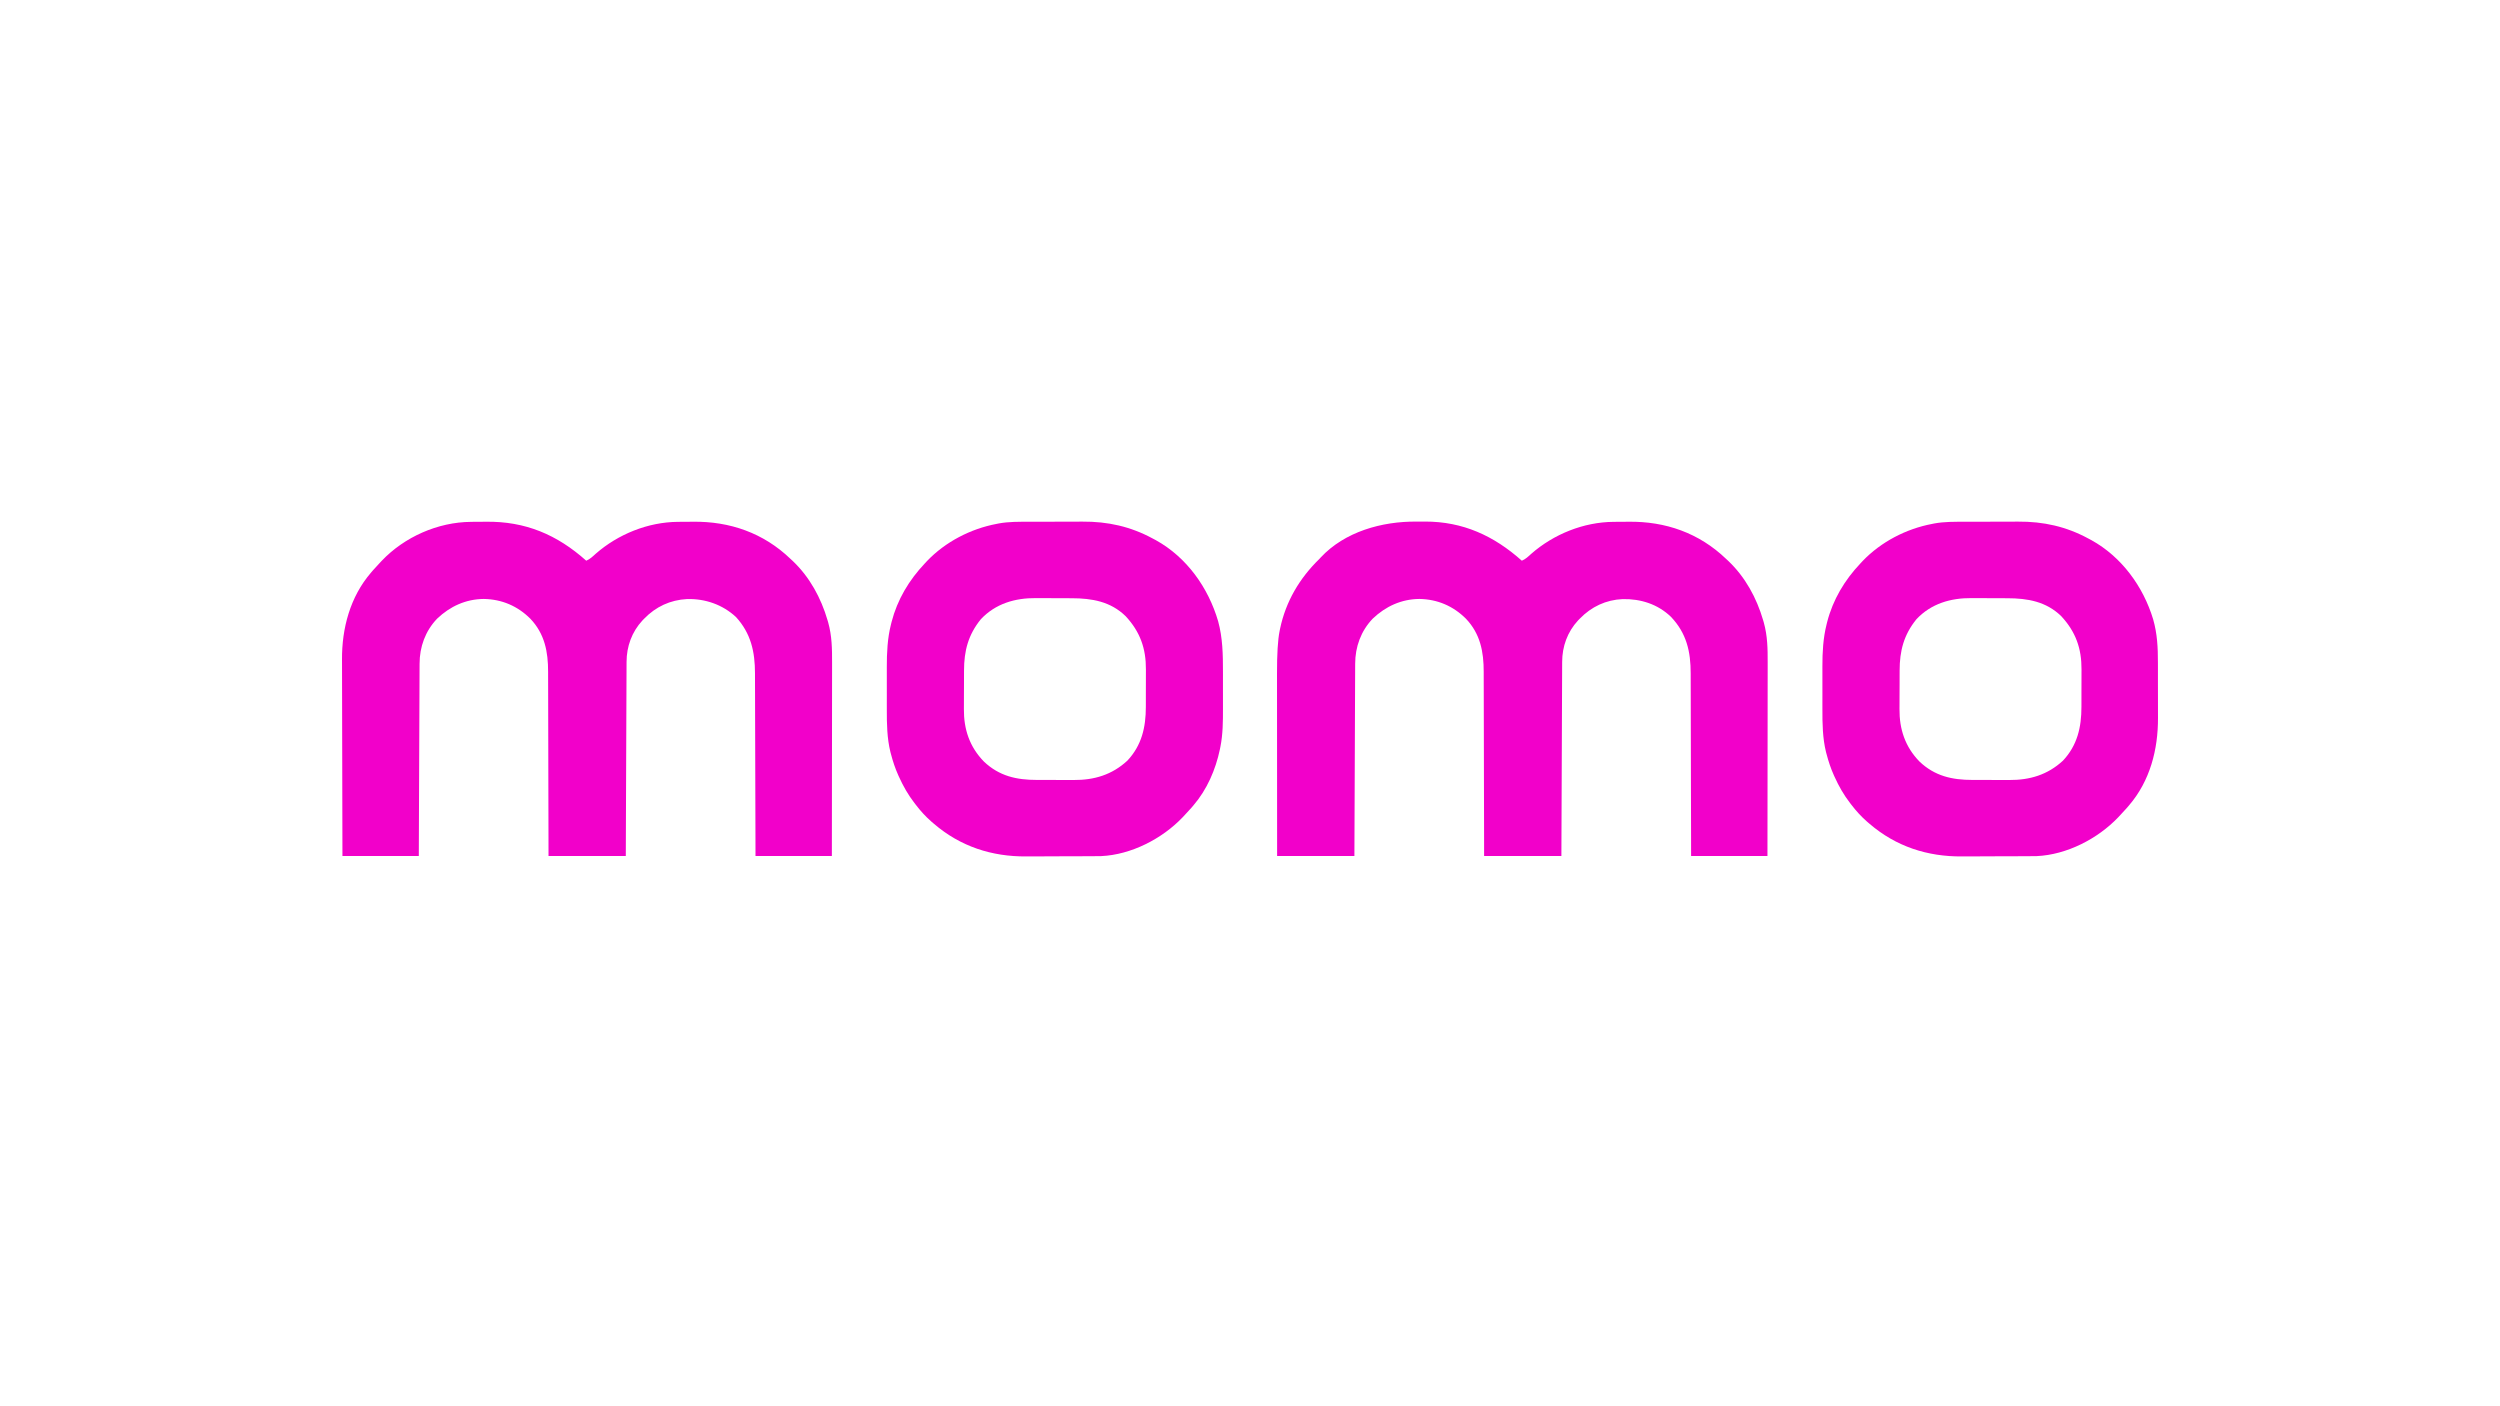 <?xml version="1.0" encoding="UTF-8"?><svg id="LOGO" xmlns="http://www.w3.org/2000/svg" viewBox="0 0 1250 703"><defs><style>.cls-1{fill:#f200ca;}</style></defs><g id="momo"><path class="cls-1" d="M708.186,260.794c1.441.01,2.881 0,4.322-.012,18.916-.026,34.46,7.104,48.408,19.571,1.88-.767,3.23-2.11,4.715-3.45,11.211-9.828,26.202-15.865,41.129-15.979.473-.004.946-.007,1.433-.011,1.001-.006,2.003-.011,3.004-.015,1.005-.005,2.01-.015,3.015-.028,18.52-.252,35.337,5.624,48.82,18.563.406.377.811.753,1.229,1.141,8.396,8.029,14.046,18.388,17.285,29.476.113.386.227.771.344,1.168,1.88,6.724,1.97,13.2,1.946,20.13-0,1.057-0,2.114 0,3.17 0,2.854-.005,5.707-.012,8.561-.006,2.988-.006,5.976-.007,8.963-.003,5.01-.008,10.02-.016,15.03-.008,5.157-.015,10.315-.019,15.472q-0.0.478-.001.965c-.001,1.598-.002,3.197-.004,4.795-.01,13.234-.026,26.468-.046,39.701h-38.178c-.004-2.983-.009-5.966-.013-9.039-.016-9.866-.041-19.733-.072-29.599-.018-5.981-.033-11.961-.04-17.942-.006-5.215-.018-10.431-.038-15.646-.01-2.759-.018-5.518-.017-8.277 0-2.602-.008-5.205-.023-7.807-.004-.95-.005-1.9-.002-2.85.026-11.034-2.051-20.248-9.922-28.485-6.599-6.306-15.065-8.981-24.075-8.813-8.338.354-15.675,3.803-21.456,9.784-.296.303-.593.606-.898.918-5.271,5.695-7.905,12.972-7.914,20.679q-.003.623-.007,1.258c-.007,1.391-.011,2.783-.015,4.174-.004.997-.009,1.995-.014,2.992-.012,2.708-.022,5.417-.031,8.125-.01,2.83-.023,5.66-.035,8.49-.023,5.36-.044,10.719-.063,16.079-.023,6.101-.048,12.203-.073,18.304-.052,12.552-.101,25.103-.149,37.655h-38.638c-.004-3.013-.009-6.026-.013-9.13-.016-9.964-.041-19.927-.072-29.891-.018-6.04-.033-12.08-.04-18.12-.006-5.267-.018-10.534-.038-15.8-.01-2.787-.018-5.573-.017-8.36 0-2.628-.008-5.255-.023-7.883-.004-.96-.005-1.919-.002-2.879.024-10.058-1.712-19.059-8.868-26.575-6.374-6.371-14.297-9.751-23.298-9.897-8.968.074-16.877,3.695-23.337,9.868-5.892,6.166-8.752,14.079-8.762,22.531-.002.412-.005.824-.007,1.248-.007,1.377-.011,2.754-.015,4.132-.004.988-.009,1.977-.014,2.965-.012,2.682-.022,5.363-.031,8.045-.01,2.803-.023,5.606-.035,8.409-.023,5.307-.044,10.615-.063,15.922-.023,6.043-.048,12.085-.073,18.128-.052,12.429-.101,24.859-.149,37.288h-38.638c-.01-12.879-.019-25.759-.024-38.638-.002-5.981-.006-11.961-.011-17.942-.005-5.215-.008-10.431-.009-15.646-.001-2.759-.002-5.518-.005-8.277-.003-2.602-.004-5.205-.003-7.807-0-.95-.001-1.9-.003-2.85q-.026-14.768,1.291-21.276c.081-.405.162-.81.246-1.227,2.867-13.636,9.723-25.219,19.677-34.911.202-.222.403-.445.611-.674,12.092-12.977,30.686-18.105,47.855-17.965Z"/><path class="cls-1" d="M235.464,260.924c.473-.004.946-.007,1.433-.011,1.001-.006,2.003-.011,3.004-.015,1.005-.005,2.01-.015,3.015-.028,19.718-.268,35.596,6.429,50.2,19.483,1.88-.767,3.23-2.11,4.715-3.45,11.211-9.828,26.202-15.865,41.129-15.979.473-.004.946-.007,1.433-.011,1.001-.006,2.003-.011,3.004-.015,1.005-.005,2.01-.015,3.015-.028,18.52-.252,35.337,5.624,48.82,18.563.406.377.811.753,1.229,1.141,8.396,8.029,14.046,18.388,17.285,29.476.113.386.227.771.344,1.168,1.88,6.724,1.97,13.2,1.946,20.13-0,1.057-0,2.114 0,3.17 0,2.854-.005,5.707-.012,8.561-.006,2.988-.006,5.976-.007,8.963-.003,5.01-.008,10.02-.016,15.03-.008,5.157-.015,10.315-.019,15.472q-0.0.478-.001.965c-.001,1.598-.002,3.197-.004,4.795-.01,13.234-.026,26.468-.046,39.701h-38.178q-.01-4.485-.02-9.061c-.023-9.883-.054-19.766-.088-29.649-.021-5.992-.039-11.983-.051-17.975-.011-5.224-.026-10.448-.047-15.672-.011-2.764-.02-5.529-.022-8.293-.003-2.606-.012-5.212-.026-7.817-.004-.953-.006-1.905-.005-2.858.006-10.763-2.021-19.972-9.486-28.155-6.735-6.253-15.422-9.247-24.521-8.995-8.326.436-15.606,3.814-21.391,9.8-.296.303-.593.606-.898.918-5.271,5.695-7.905,12.972-7.914,20.679q-.003.623-.007,1.258c-.007,1.391-.011,2.783-.015,4.174-.004.997-.009,1.995-.014,2.992-.012,2.708-.022,5.417-.031,8.125-.01,2.83-.023,5.66-.035,8.49-.023,5.36-.044,10.719-.063,16.079-.023,6.101-.048,12.203-.073,18.304-.052,12.552-.101,25.103-.149,37.655h-38.638c-.004-3.013-.009-6.026-.013-9.13-.016-9.964-.041-19.927-.072-29.891-.018-6.04-.033-12.08-.04-18.12-.006-5.267-.018-10.534-.038-15.8-.01-2.787-.018-5.573-.017-8.36 0-2.628-.008-5.255-.023-7.883-.004-.96-.005-1.919-.002-2.879.024-10.058-1.712-19.059-8.868-26.575-6.374-6.371-14.297-9.751-23.298-9.897-8.968.074-16.877,3.695-23.337,9.868-5.892,6.166-8.752,14.079-8.762,22.531-.002.412-.005.824-.007,1.248-.007,1.377-.011,2.754-.015,4.132-.004.988-.009,1.977-.014,2.965-.012,2.682-.022,5.363-.031,8.045-.01,2.803-.023,5.606-.035,8.409-.023,5.307-.044,10.615-.063,15.922-.023,6.043-.048,12.085-.073,18.128-.052,12.429-.101,24.859-.149,37.288h-38.178c-.041-13.548-.075-27.095-.094-40.643-.002-1.604-.005-3.209-.007-4.813-0-.319-.001-.639-.001-.968-.008-5.151-.022-10.302-.039-15.454-.017-5.297-.027-10.594-.031-15.891-.002-2.97-.008-5.941-.021-8.911-.013-2.803-.016-5.606-.014-8.41-.001-1.022-.004-2.044-.011-3.065-.104-15.691,4.046-31.386,14.479-43.518.324-.381.647-.763.981-1.155,1.028-1.174,2.085-2.312,3.159-3.444.411-.441.822-.881,1.245-1.335,11.363-11.949,28.086-19.348,44.598-19.474Z"/><path class="cls-1" d="M514.638,260.879c1.009-.003,2.018-.006,3.026-.009,2.109-.005,4.218-.007,6.327-.007,2.674 0,5.347-.012,8.02-.028,2.083-.01,4.167-.012,6.25-.012.984-.001,1.968-.005,2.952-.012,12.691-.084,24.092,2.436,35.25,8.502.481.255.963.51,1.459.773,15.465,8.551,26.265,23.789,31.155,40.565,2.264,8.232,2.42,16.691,2.406,25.173 0.0.702.001,1.405.001,2.107.001,1.458-0,2.916-.002,4.374-.003,1.844-.001,3.689.002,5.533.002,1.446.001,2.892-0,4.338-0.0.679 0,1.358.001,2.037.008,6.422-.021,12.942-1.299,19.257-.081.405-.162.81-.246,1.227-2.132,10.141-6.437,20.103-13.237,28.011-.324.381-.647.763-.981,1.155-1.028,1.174-2.085,2.312-3.159,3.444q-.616.661-1.245,1.335c-10.186,10.711-25.754,18.74-40.727,19.41-1.204.023-2.407.032-3.612.035-.456.003-.912.006-1.382.009-1.504.009-3.008.014-4.512.019-.518.002-1.036.004-1.569.006-2.746.01-5.492.016-8.238.02-2.811.005-5.621.021-8.432.039-2.182.012-4.365.016-6.547.018-1.035.002-2.069.007-3.103.016-17.307.135-32.982-4.955-46.206-16.308-.416-.355-.832-.709-1.261-1.074-2.991-2.627-5.534-5.417-7.938-8.585-.187-.242-.374-.484-.566-.733-3.15-4.1-5.592-8.356-7.714-13.067-.128-.28-.256-.56-.388-.849-1.542-3.428-2.688-6.906-3.637-10.535-.091-.339-.183-.677-.277-1.026-1.702-6.919-1.82-14.14-1.8-21.225-.001-.812-.002-1.624-.003-2.437-.001-1.687.001-3.374.005-5.06.005-2.135.002-4.27-.003-6.406-.003-1.673-.002-3.345 0-5.018.001-.786-0-1.572-.002-2.359-.015-7.149.315-14.367,2.08-21.327.1-.403.2-.806.303-1.221,2.883-11.17,8.71-20.918,16.601-29.253.377-.407.754-.814,1.143-1.233,9.168-9.575,21.734-16.086,34.736-18.547.371-.076.743-.153,1.125-.231,5.061-.919,10.118-.84,15.245-.843ZM490.403,309.634c-6.293,7.753-8.38,15.78-8.389,25.633-.003.729-.006,1.457-.009,2.186-.005,1.522-.007,3.045-.007,4.567 0,1.93-.012,3.859-.028,5.789-.01,1.504-.012,3.009-.012,4.513-.001.71-.005,1.421-.012,2.131-.093,10.142,2.819,18.957,10.024,26.344,7.614,7.237,16.289,9.18,26.472,9.169.698.002,1.396.004,2.094.006,1.457.003,2.913.003,4.37.001,1.847-.003,3.693.005,5.54.016,1.441.007,2.881.007,4.322.006.68 0,1.36.003,2.04.007,10.312.062,19.208-2.585,26.892-9.69,7.159-7.628,9.234-16.692,9.223-26.875.002-.71.004-1.419.006-2.129.003-1.48.003-2.96.001-4.441-.003-1.879.005-3.757.016-5.636.007-1.464.007-2.928.006-4.391 0-.692.003-1.384.007-2.075.063-10.572-2.914-18.889-10.121-26.668-7.544-7.358-16.823-8.952-26.911-8.979-.333-.001-.666-.003-1.009-.004-1.765-.007-3.529-.011-5.294-.013-1.802-.003-3.604-.014-5.406-.027-1.404-.009-2.808-.011-4.211-.012-.663-.001-1.326-.005-1.99-.011-10.474-.09-20.258,2.744-27.614,10.581Z"/><path class="cls-1" d="M982.438,260.879c1.009-.003,2.018-.006,3.026-.009,2.109-.005,4.218-.007,6.327-.007,2.674 0,5.347-.012,8.02-.028,2.083-.01,4.167-.012,6.25-.012.984-.001,1.968-.005,2.952-.012,12.691-.084,24.092,2.436,35.25,8.502.481.255.963.51,1.459.773,15.108,8.353,25.925,23.207,30.862,39.58,2.075,7.252,2.391,14.196,2.377,21.694.002,1.049.005,2.097.007,3.146.004,2.187.003,4.373-.002,6.56-.005,2.775.004,5.549.017,8.324.009,2.163.008,4.325.006,6.488-0,1.022.003,2.043.008,3.065.077,15.793-3.984,31.54-14.496,43.765-.324.381-.647.763-.981,1.155-1.028,1.174-2.085,2.312-3.159,3.444q-.616.661-1.245,1.335c-10.186,10.711-25.754,18.74-40.727,19.41-1.204.023-2.407.032-3.612.035-.456.003-.912.006-1.382.009-1.504.009-3.008.014-4.512.019-.518.002-1.036.004-1.569.006-2.746.01-5.492.016-8.238.02-2.811.005-5.621.021-8.432.039-2.182.012-4.365.016-6.547.018-1.035.002-2.069.007-3.103.016-17.307.135-32.982-4.955-46.206-16.308-.416-.355-.832-.709-1.261-1.074-2.991-2.627-5.534-5.417-7.938-8.585-.187-.242-.374-.484-.566-.733-3.15-4.1-5.592-8.356-7.714-13.067-.128-.28-.256-.56-.388-.849-1.542-3.428-2.688-6.906-3.637-10.535-.091-.339-.183-.677-.277-1.026-1.712-6.958-1.82-14.217-1.8-21.342-.001-.824-.002-1.647-.003-2.471-.001-1.71.001-3.421.005-5.131.005-2.167.002-4.334-.003-6.502-.003-1.696-.002-3.392 0-5.088.001-.798-0-1.596-.002-2.394-.015-7.027.363-14.03,2.08-20.874.1-.405.2-.81.303-1.227,2.871-11.18,8.706-20.936,16.601-29.275.377-.407.754-.814,1.143-1.233,9.168-9.575,21.734-16.086,34.736-18.547.371-.076.743-.153,1.125-.231,5.061-.919,10.118-.84,15.245-.843ZM958.202,309.634c-6.293,7.753-8.38,15.78-8.389,25.633-.003.729-.006,1.457-.009,2.186-.005,1.522-.007,3.045-.007,4.567 0,1.93-.012,3.859-.028,5.789-.01,1.504-.012,3.009-.012,4.513-.001.71-.005,1.421-.012,2.131-.093,10.142,2.819,18.957,10.024,26.344,7.614,7.237,16.289,9.18,26.472,9.169.698.002,1.396.004,2.094.006,1.457.003,2.913.003,4.37.001,1.847-.003,3.693.005,5.54.016,1.441.007,2.881.007,4.322.006.68 0,1.36.003,2.04.007,10.312.062,19.208-2.585,26.892-9.69,7.159-7.628,9.234-16.692,9.223-26.875.002-.71.004-1.419.006-2.129.003-1.48.003-2.96.001-4.441-.003-1.879.005-3.757.016-5.636.007-1.464.007-2.928.006-4.391 0-.692.003-1.384.007-2.075.063-10.572-2.914-18.889-10.121-26.668-7.544-7.358-16.823-8.952-26.911-8.979-.333-.001-.666-.003-1.009-.004-1.765-.007-3.529-.011-5.294-.013-1.802-.003-3.604-.014-5.406-.027-1.404-.009-2.808-.011-4.211-.012-.663-.001-1.326-.005-1.99-.011-10.474-.09-20.258,2.744-27.614,10.581Z"/></g></svg>